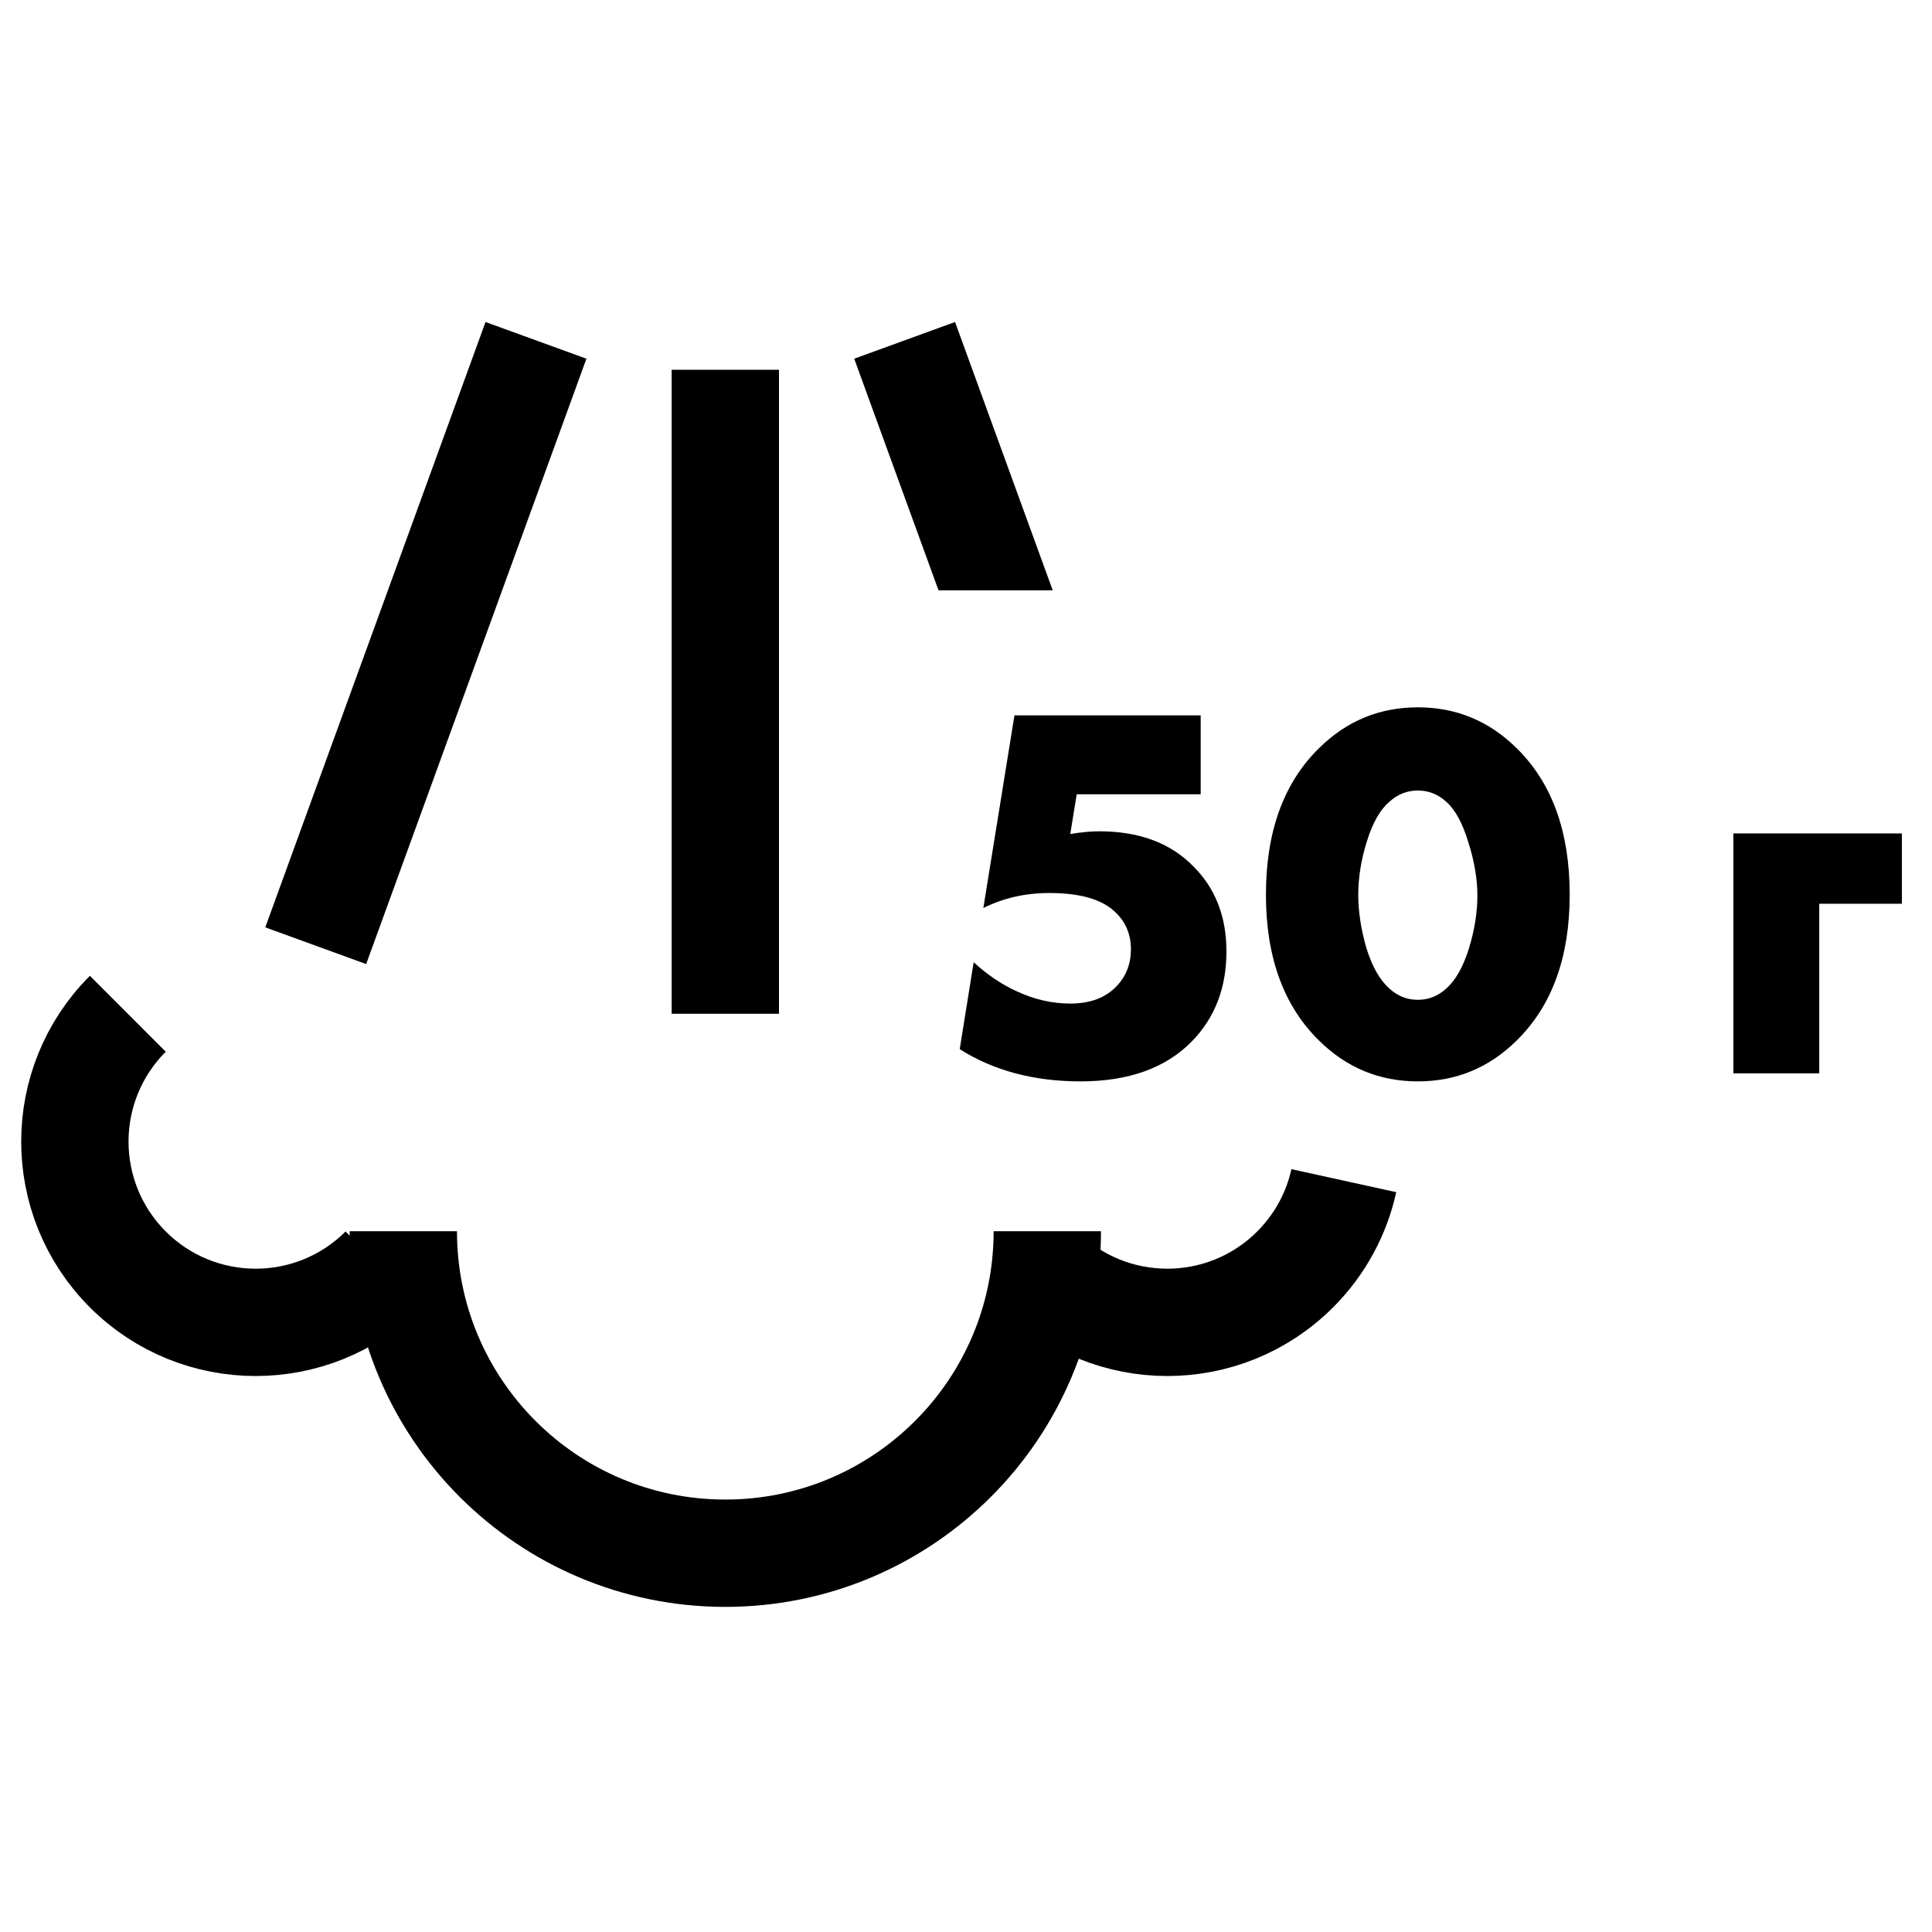 <svg xmlns:xlink="http://www.w3.org/1999/xlink" xmlns="http://www.w3.org/2000/svg" width="36" height="36" viewBox="0 0 36 36" fill="none">
<rect x="12.515" y="6.89" width="2" height="12" fill="black"/>
<path d="M17.796 6L15.917 6.684L17.488 11L19.616 11L17.796 6Z" fill="black"/>
<rect width="2" height="12" transform="matrix(-0.94 -0.342 -0.342 0.94 10.927 6.684)" fill="black"/>
<path d="M19.515 22.942C19.515 26.256 16.828 28.942 13.515 28.942C10.201 28.942 7.515 26.256 7.515 22.942" stroke="black" stroke-width="2"/>
<path d="M7.146 23.654C5.83 24.969 3.697 24.969 2.382 23.654C1.066 22.338 1.066 20.205 2.382 18.89" stroke="black" stroke-width="2"/>
<path d="M19.369 23.654C20.685 24.969 22.817 24.969 24.133 23.654C24.604 23.182 24.907 22.606 25.04 22" stroke="black" stroke-width="2"/>
<path d="M22.373 13.33V14.8H20.063L19.943 15.54C20.149 15.507 20.329 15.49 20.483 15.49C21.23 15.49 21.816 15.71 22.243 16.15C22.649 16.557 22.853 17.083 22.853 17.73C22.853 18.403 22.64 18.96 22.213 19.4C21.726 19.9 21.033 20.15 20.133 20.15C19.266 20.15 18.516 19.95 17.883 19.55L18.143 17.93C18.396 18.163 18.663 18.343 18.943 18.47C19.27 18.623 19.603 18.7 19.943 18.7C20.316 18.7 20.606 18.59 20.813 18.37C20.986 18.183 21.073 17.957 21.073 17.69C21.073 17.397 20.966 17.157 20.753 16.97C20.506 16.75 20.106 16.64 19.553 16.64C19.106 16.64 18.696 16.733 18.323 16.92L18.903 13.33H22.373Z" fill="black"/>
<path d="M26.949 14.94C26.796 14.8 26.619 14.73 26.419 14.73C26.219 14.73 26.042 14.8 25.889 14.94C25.716 15.087 25.576 15.333 25.469 15.68C25.362 16.02 25.309 16.353 25.309 16.68C25.309 16.98 25.359 17.307 25.459 17.66C25.566 18.007 25.709 18.26 25.889 18.42C26.042 18.56 26.219 18.63 26.419 18.63C26.619 18.63 26.796 18.56 26.949 18.42C27.122 18.267 27.262 18.02 27.369 17.68C27.476 17.333 27.529 17.003 27.529 16.69C27.529 16.377 27.472 16.043 27.359 15.69C27.252 15.337 27.116 15.087 26.949 14.94ZM29.249 16.67C29.249 17.837 28.919 18.743 28.259 19.39C27.746 19.897 27.132 20.15 26.419 20.15C25.706 20.15 25.092 19.897 24.579 19.39C23.919 18.743 23.589 17.837 23.589 16.67C23.589 15.497 23.919 14.587 24.579 13.94C25.092 13.433 25.706 13.18 26.419 13.18C27.132 13.18 27.746 13.433 28.259 13.94C28.919 14.587 29.249 15.497 29.249 16.67Z" fill="black"/>
<path d="M32.299 20V15.53H35.439V16.84H33.899V20H32.299Z" fill="black"/>
</svg>